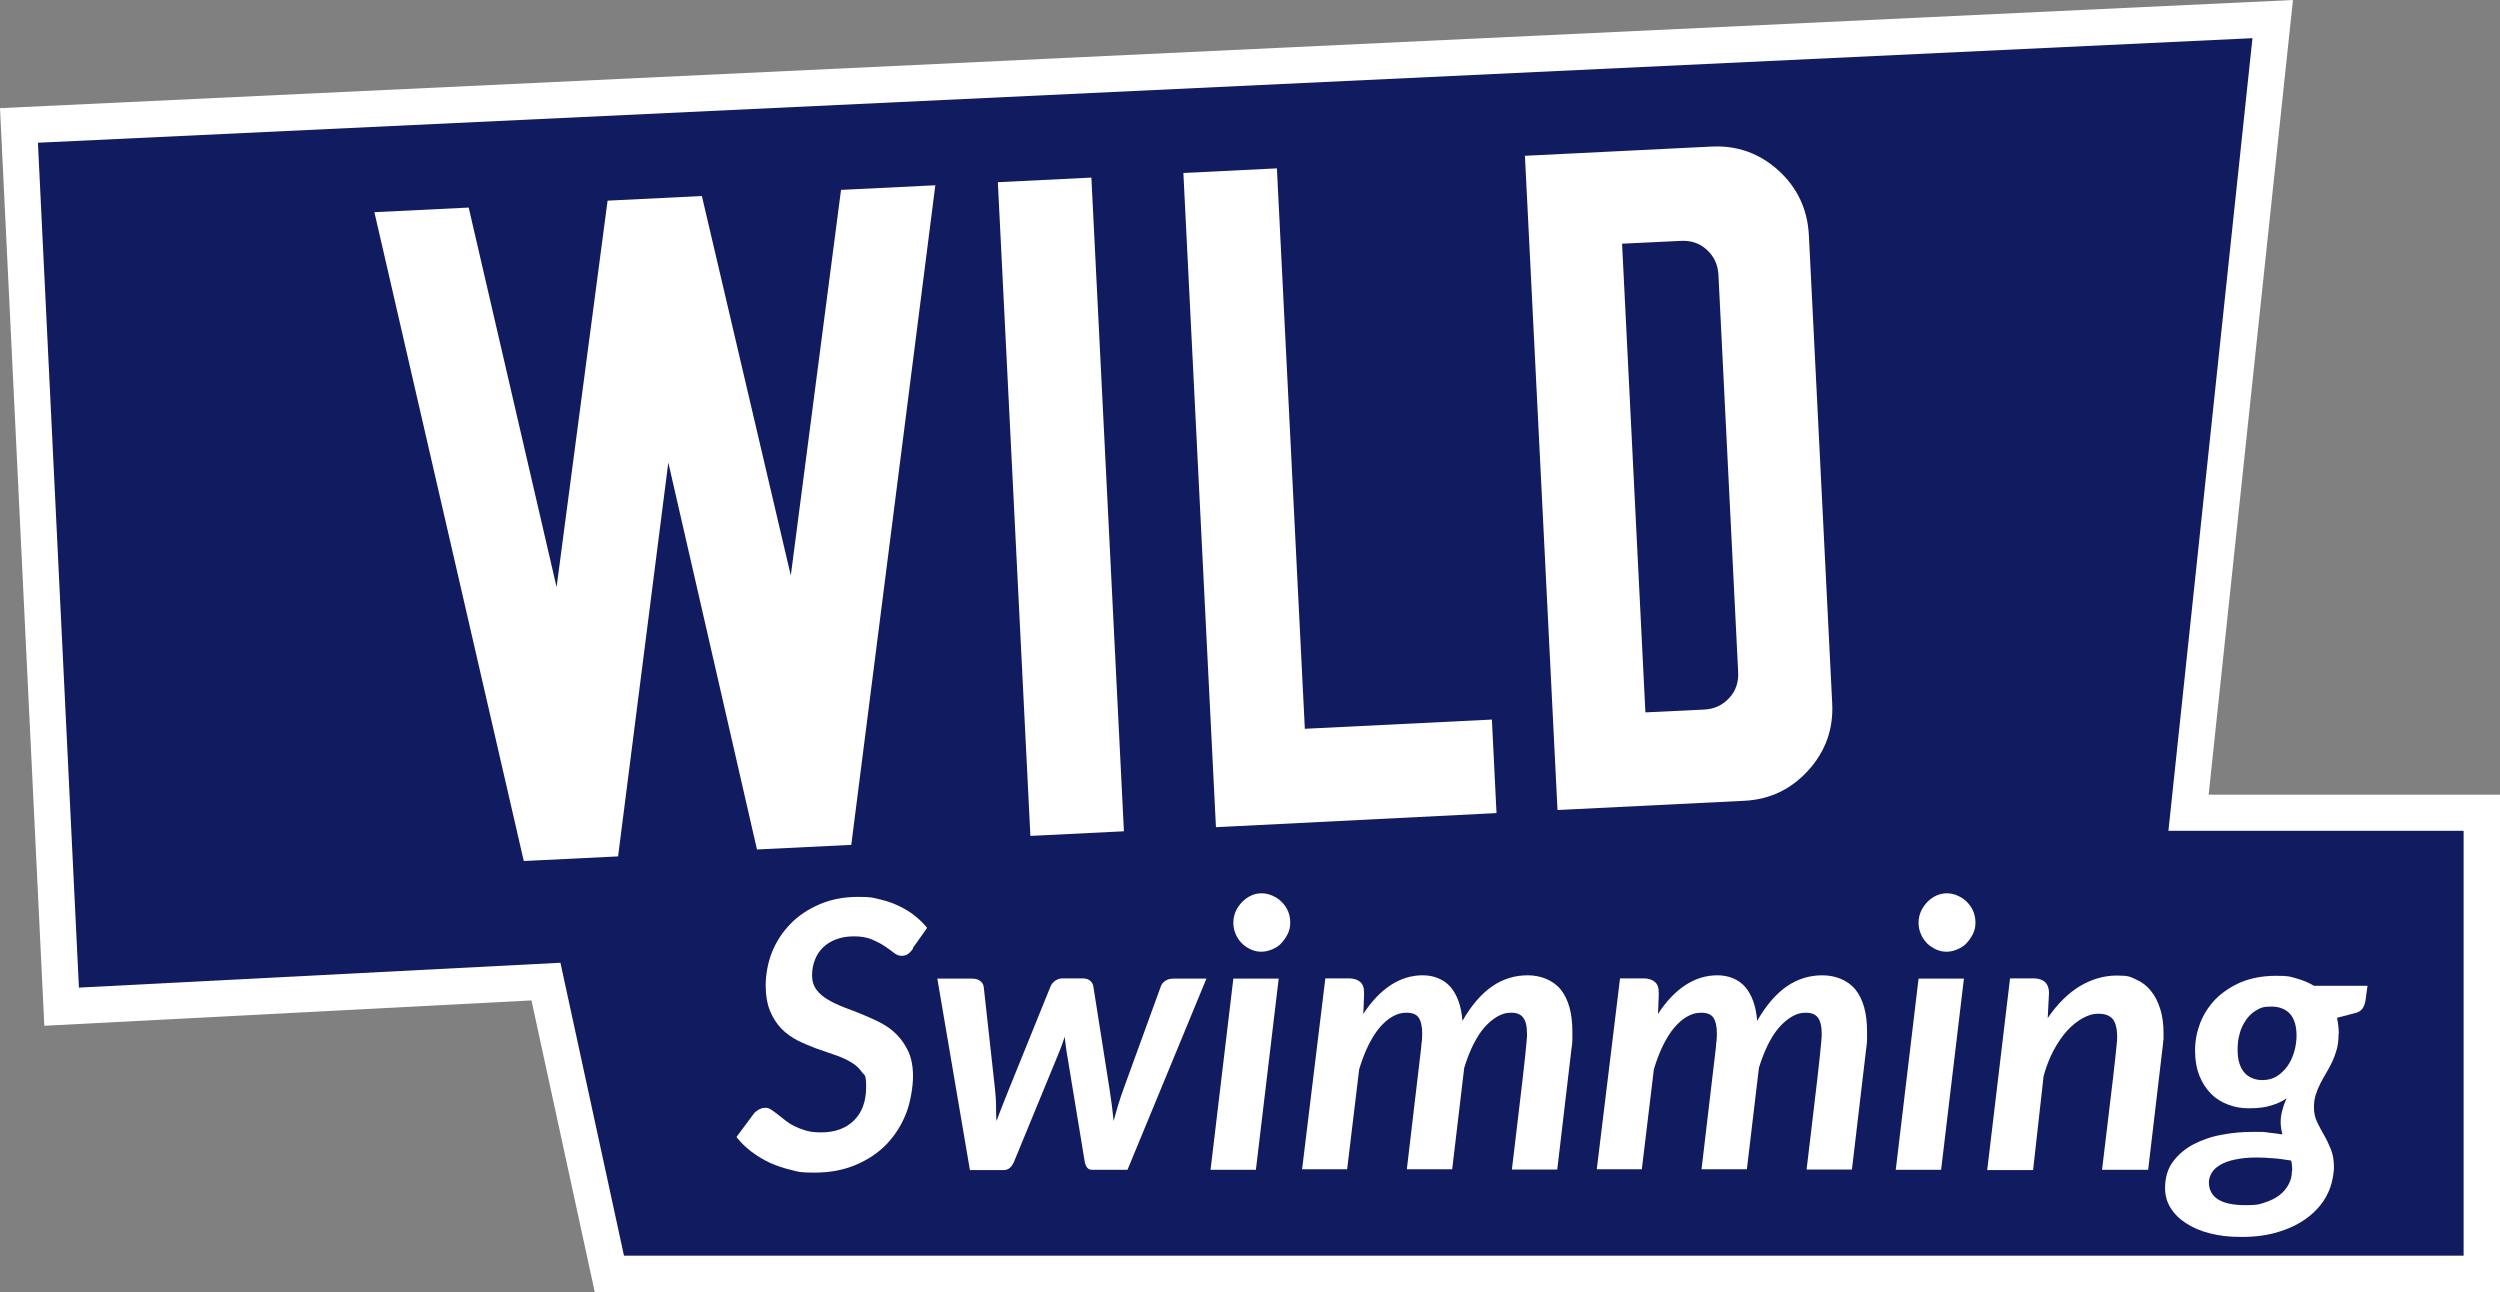 <?xml version="1.0" encoding="UTF-8"?>
<svg id="Layer_1" xmlns="http://www.w3.org/2000/svg" version="1.1" viewBox="0 0 975.6 504.2">
  <rect x="0" y="0" width="975.6" height="504.2" fill="#808080" stroke="none"/>
  <!-- Generator: Adobe Illustrator 29.0.0, SVG Export Plug-In . SVG Version: 2.1.0 Build 186)  -->
  <defs>
    <style>
      .st0 {
        fill: #111b60;
      }

      .st1 {
        fill: #fff;
      }
    </style>
  </defs>
  <g>
    <polygon class="st1" points="232.1 504.2 207.4 390.4 17.3 400.3 0 42.2 894.8 0 861.9 310.1 975.6 310.1 975.6 504.2 232.1 504.2"/>
    <polygon class="st0" points="14.8 55.7 879 14.9 846.2 324.2 961.4 324.2 961.4 490 243.5 490 218.7 375.7 30.8 385.4 14.8 55.7"/>
  </g>
  <g>
    <path class="st1" d="M182.9,81l34.3,148.1,19.9-150.8,36.8-1.8,34.7,148.1,19.6-150.5,36.8-1.8-32.8,257.4-36.8,1.8-34.6-151-19.6,153.7-36.8,1.8-58.3-253.2,36.8-1.8Z"/>
    <path class="st1" d="M438.6,324.4l-36.5,1.8-12.7-255.1,36.5-1.8,12.7,255.1Z"/>
    <path class="st1" d="M474.5,322.6l-12.7-255.1,36.5-1.8,10.9,218.7,73-3.6,1.8,36.5-109.4,5.5Z"/>
    <path class="st1" d="M595,60.8l72.9-3.6c10-.5,18.7,2.6,26.1,9.3,7.4,6.7,11.4,15.2,11.9,25.4l9.1,182.6c.5,10-2.6,18.7-9.3,26.1s-15,11.4-25,11.9l-72.9,3.6-12.7-255.1ZM633,95.1l9.1,182.9,23-1.1c3.9-.2,7.1-1.7,9.7-4.5s3.7-6.2,3.5-10.1l-7.7-155.1c-.2-3.9-1.7-7.1-4.5-9.7s-6.2-3.7-10.1-3.5l-23,1.1Z"/>
  </g>
  <g>
    <path class="st1" d="M356.3,370.2c-.7,1-1.4,1.7-2,2.1-.7.5-1.5.7-2.5.7s-2-.4-3-1.2c-1-.8-2.2-1.6-3.6-2.6-1.4-.9-3.1-1.8-5-2.6-1.9-.8-4.2-1.2-6.9-1.2s-5,.4-7.1,1.2c-2,.8-3.7,1.8-5.1,3.2-1.4,1.4-2.4,3-3.1,4.8-.7,1.8-1.1,3.8-1.1,6s.6,4.1,1.7,5.6c1.1,1.5,2.6,2.8,4.5,3.9,1.8,1.1,4,2.1,6.3,3s4.8,1.8,7.2,2.8c2.4,1,4.9,2.1,7.2,3.3,2.4,1.3,4.5,2.8,6.3,4.7,1.8,1.8,3.3,4.1,4.5,6.7,1.1,2.6,1.7,5.7,1.7,9.4s-.9,10-2.7,14.5c-1.8,4.6-4.3,8.5-7.6,12-3.3,3.4-7.3,6.1-12.1,8.1-4.7,2-10,3-16,3s-6.1-.3-9-1c-3-.7-5.7-1.6-8.4-2.8-2.6-1.2-5-2.7-7.3-4.4-2.2-1.7-4.2-3.6-5.8-5.7l6.7-9c.5-.7,1.2-1.2,2-1.7.8-.4,1.6-.7,2.5-.7s1.5.2,2.3.7c.8.5,1.6,1.1,2.5,1.8.9.7,1.9,1.5,2.9,2.3,1,.8,2.2,1.6,3.6,2.3,1.4.7,2.9,1.3,4.6,1.8,1.7.5,3.7.7,5.9.7,5.5,0,9.8-1.6,12.9-4.7,3.1-3.1,4.7-7.4,4.7-12.9s-.6-4.4-1.7-6c-1.1-1.6-2.6-2.9-4.4-3.9-1.8-1.1-3.9-2-6.3-2.8s-4.7-1.6-7.2-2.5c-2.4-.9-4.8-1.9-7.2-3.1-2.3-1.2-4.4-2.7-6.3-4.6-1.8-1.9-3.3-4.2-4.4-6.9-1.1-2.7-1.7-6.1-1.7-10s.8-8.8,2.5-13c1.7-4.2,4.1-7.8,7.2-11,3.1-3.2,6.9-5.7,11.3-7.6,4.4-1.9,9.4-2.9,15-2.9s5.6.3,8.3.9c2.6.6,5.1,1.4,7.4,2.5,2.3,1.1,4.4,2.3,6.3,3.8,1.9,1.5,3.6,3.1,5,4.9l-5.6,7.9Z"/>
    <path class="st1" d="M365.8,381.9h13.6c1.3,0,2.3.3,3.1.9.8.6,1.3,1.4,1.4,2.4l4.4,39.9c.2,2.2.4,4.3.4,6.3s0,4.1.2,6.1c.7-2,1.5-4.1,2.3-6.1.8-2,1.6-4.1,2.5-6.3l16.2-40c.4-1,1-1.8,1.9-2.4.9-.6,1.8-.9,2.9-.9h7.7c1.3,0,2.3.3,3,.9.7.6,1.2,1.4,1.3,2.4l6.3,40c.3,2.2.6,4.3.9,6.3.2,2,.5,4.1.7,6.1.5-2,1.1-4.1,1.7-6.1.6-2,1.3-4.1,2.1-6.3l14.5-39.9c.3-1,.9-1.8,1.8-2.4.9-.6,1.9-.9,3-.9h13.1l-30.8,74.6h-13.9c-1.5,0-2.4-1.1-2.8-3.2l-7.1-43.1c-.3-1.9-.5-3.8-.7-5.6-.3,1-.7,1.9-1,2.9-.3.9-.7,1.9-1.1,2.9l-17.7,43c-.9,2.1-2.2,3.2-3.9,3.2h-13.3l-12.7-74.6Z"/>
    <path class="st1" d="M499,381.9l-8.9,74.6h-17.7l8.9-74.6h17.7ZM503.5,360.1c0,1.6-.3,3-1,4.4-.7,1.4-1.5,2.5-2.5,3.6s-2.2,1.8-3.6,2.4c-1.4.6-2.8.9-4.2.9s-2.8-.3-4.1-.9c-1.3-.6-2.5-1.4-3.5-2.4s-1.8-2.2-2.4-3.6c-.6-1.4-.9-2.8-.9-4.4s.3-3,.9-4.4c.6-1.4,1.5-2.6,2.5-3.7,1-1,2.2-1.9,3.5-2.5,1.3-.6,2.7-.9,4.1-.9s2.9.3,4.2.9c1.4.6,2.6,1.4,3.6,2.4,1,1,1.9,2.2,2.5,3.6.6,1.4.9,2.9.9,4.5Z"/>
    <path class="st1" d="M508.1,456.5l9.1-74.7h9.1c1.8,0,3.3.4,4.4,1.3,1.1.9,1.6,2.3,1.6,4.1v.2c0,0,0,.4,0,1,0,.6,0,1.4-.1,2.5,0,1.1-.1,2.8-.2,4.8,3.3-5.1,7-8.9,10.9-11.4,3.9-2.5,8-3.7,12.3-3.7s8.2,1.5,10.9,4.6c2.6,3.1,4.2,7.5,4.6,13.2,3.5-6.1,7.4-10.6,11.6-13.5,4.2-2.9,8.9-4.3,13.9-4.3s9.9,1.9,12.9,5.6c3,3.8,4.5,9.2,4.5,16.3s0,2,0,3.1c0,1.1-.1,2.2-.3,3.3l-5.6,47.5h-17.7c1-8.2,1.8-15.2,2.5-21,.7-5.7,1.2-10.5,1.7-14.4.4-3.9.8-6.9,1-9.1.2-2.2.4-3.9.5-5.1.1-1.2.2-2,.2-2.4,0-.4,0-.7,0-1,0-2.9-.5-5-1.5-6.3-1-1.3-2.5-1.9-4.7-1.9s-3.6.5-5.4,1.5c-1.7,1-3.4,2.4-5,4.2-1.6,1.8-3,4.1-4.4,6.8-1.3,2.7-2.5,5.7-3.5,9l-4.7,39.6h-17.7l5.6-47.5c0-1,.2-2,.3-2.9,0-.9.1-1.7.1-2.5,0-2.9-.5-5-1.4-6.3-.9-1.3-2.5-1.9-4.7-1.9s-3.7.5-5.5,1.5c-1.8,1-3.5,2.5-5.1,4.4-1.6,1.9-3,4.2-4.4,7-1.3,2.7-2.5,5.8-3.5,9.2l-4.7,39h-17.6Z"/>
    <path class="st1" d="M623.1,456.5l9.1-74.7h9.1c1.8,0,3.3.4,4.4,1.3,1.1.9,1.6,2.3,1.6,4.1v.2c0,0,0,.4,0,1,0,.6,0,1.4-.1,2.5,0,1.1-.1,2.8-.2,4.8,3.3-5.1,7-8.9,10.9-11.4,3.9-2.5,8-3.7,12.3-3.7s8.2,1.5,10.9,4.6c2.6,3.1,4.2,7.5,4.6,13.2,3.5-6.1,7.4-10.6,11.6-13.5,4.2-2.9,8.9-4.3,13.9-4.3s9.9,1.9,12.9,5.6c3,3.8,4.5,9.2,4.5,16.3s0,2,0,3.1c0,1.1-.1,2.2-.3,3.3l-5.6,47.5h-17.7c1-8.2,1.8-15.2,2.5-21,.7-5.7,1.2-10.5,1.7-14.4.4-3.9.8-6.9,1-9.1.2-2.2.4-3.9.5-5.1.1-1.2.2-2,.2-2.4,0-.4,0-.7,0-1,0-2.9-.5-5-1.5-6.3-1-1.3-2.5-1.9-4.7-1.9s-3.6.5-5.4,1.5c-1.7,1-3.4,2.4-5,4.2-1.6,1.8-3,4.1-4.4,6.8-1.3,2.7-2.5,5.7-3.5,9l-4.7,39.6h-17.7l5.6-47.5c0-1,.2-2,.3-2.9,0-.9.1-1.7.1-2.5,0-2.9-.5-5-1.4-6.3-.9-1.3-2.5-1.9-4.7-1.9s-3.7.5-5.5,1.5c-1.8,1-3.5,2.5-5.1,4.4-1.6,1.9-3,4.2-4.4,7-1.3,2.7-2.5,5.8-3.5,9.2l-4.7,39h-17.6Z"/>
    <path class="st1" d="M766.4,381.9l-8.9,74.6h-17.7l8.9-74.6h17.7ZM770.9,360.1c0,1.6-.3,3-1,4.4-.7,1.4-1.5,2.5-2.5,3.6s-2.2,1.8-3.6,2.4c-1.4.6-2.8.9-4.2.9s-2.8-.3-4.1-.9c-1.3-.6-2.5-1.4-3.5-2.4s-1.8-2.2-2.4-3.6c-.6-1.4-.9-2.8-.9-4.4s.3-3,.9-4.4c.6-1.4,1.5-2.6,2.5-3.7,1-1,2.2-1.9,3.5-2.5,1.3-.6,2.7-.9,4.1-.9s2.9.3,4.2.9c1.4.6,2.6,1.4,3.6,2.4,1,1,1.9,2.2,2.5,3.6.6,1.4.9,2.9.9,4.5Z"/>
    <path class="st1" d="M775.5,456.5l8.9-74.7h9.2c1.9,0,3.4.5,4.4,1.4,1,.9,1.6,2.4,1.6,4.4l-.5,9.7c3.8-5.6,8-9.7,12.6-12.5,4.6-2.7,9.4-4.1,14.3-4.1s5.3.5,7.5,1.5c2.3,1,4.2,2.4,5.8,4.4,1.6,1.9,2.8,4.3,3.7,7.1.9,2.8,1.3,6,1.3,9.6s0,1.9-.1,2.8c0,.9-.2,1.9-.3,2.9l-5.6,47.5h-18c1-8.2,1.8-15.1,2.5-20.8.7-5.7,1.2-10.4,1.7-14.2.4-3.8.8-6.8,1-8.9.2-2.2.4-3.8.5-4.9.1-1.1.2-1.9.2-2.2,0-.4,0-.7,0-.9,0-3.2-.6-5.5-1.7-6.9-1.2-1.4-3-2.1-5.5-2.1s-4,.6-6.2,1.7c-2.1,1.2-4.2,2.8-6.1,4.9-1.9,2.1-3.7,4.7-5.3,7.7-1.6,3-2.9,6.4-3.9,10l-4.1,36.7h-18Z"/>
    <path class="st1" d="M912.6,403.5c0,2.2-.2,4.2-.7,6-.5,1.8-1.1,3.4-1.8,4.9-.7,1.5-1.5,2.9-2.3,4.3-.8,1.3-1.6,2.7-2.3,4.1s-1.3,2.8-1.8,4.4c-.5,1.5-.7,3.2-.7,5.1s.4,3.8,1.2,5.5c.8,1.7,1.7,3.4,2.7,5.1,1,1.7,1.9,3.6,2.7,5.6.8,2,1.2,4.3,1.2,6.9s-.8,7.2-2.5,10.5c-1.6,3.3-4,6.2-7.1,8.7-3.1,2.5-6.9,4.5-11.3,5.9-4.5,1.5-9.5,2.2-15.1,2.2s-8.7-.5-12.4-1.4-6.8-2.3-9.4-4c-2.6-1.7-4.6-3.7-6-6-1.4-2.3-2.1-4.8-2.1-7.6,0-4.1,1-7.6,3.1-10.4,2.1-2.8,4.8-5.1,8.1-6.8,3.3-1.7,7-3,11.1-3.7,4.1-.8,8.2-1.1,12.3-1.1s3.9,0,5.8.3c1.9.2,3.7.4,5.4.7-.2-.8-.4-1.6-.5-2.3-.1-.8-.2-1.6-.2-2.5,0-2.8.8-5.9,2.3-9.3-1.8,1.3-3.9,2.2-6.3,2.9-2.3.7-5.1,1-8.4,1s-5.5-.5-8-1.4c-2.5-.9-4.8-2.3-6.7-4.2-1.9-1.9-3.5-4.3-4.6-7.1-1.1-2.8-1.7-6.1-1.7-9.9s.7-7.2,2-10.7c1.4-3.5,3.4-6.6,6-9.3,2.7-2.7,6-4.9,9.9-6.6,3.9-1.6,8.5-2.5,13.7-2.5s5.4.3,7.9,1,4.8,1.6,6.9,2.9h20.9l-.8,5.8c-.2,1.2-.6,2.2-1.1,3-.6.8-1.4,1.4-2.4,1.7l-7.6,2c.2,1,.4,2,.5,3.1.1,1.1.2,2.2.2,3.3ZM894.5,456.8c0-.7,0-1.3-.1-2,0-.7-.2-1.3-.3-1.9-2.6-.4-5-.8-7.2-.9-2.2-.2-4.3-.3-6.2-.3-3.3,0-6.1.3-8.5.8-2.4.5-4.3,1.2-5.8,2.1-1.5.9-2.6,1.9-3.3,3.1-.7,1.2-1.1,2.4-1.1,3.7,0,2.9,1.2,5.1,3.5,6.6,2.3,1.5,5.9,2.3,10.8,2.3s5.2-.3,7.4-1c2.2-.7,4.1-1.6,5.7-2.8,1.6-1.2,2.8-2.6,3.7-4.3.9-1.6,1.3-3.4,1.3-5.3ZM882.8,421.5c2.2,0,4.1-.5,5.7-1.5s3-2.4,4.2-4c1.1-1.6,2-3.5,2.6-5.6.6-2.1.9-4.2.9-6.3,0-3.6-.8-6.4-2.5-8.4-1.7-1.9-4.2-2.9-7.4-2.9s-4.1.5-5.7,1.4-3,2.2-4.1,3.8c-1.1,1.6-2,3.4-2.5,5.4-.6,2-.8,4.1-.8,6.3,0,3.7.8,6.6,2.5,8.7,1.7,2,4.1,3.1,7.3,3.1Z"/>
  </g>
</svg>
